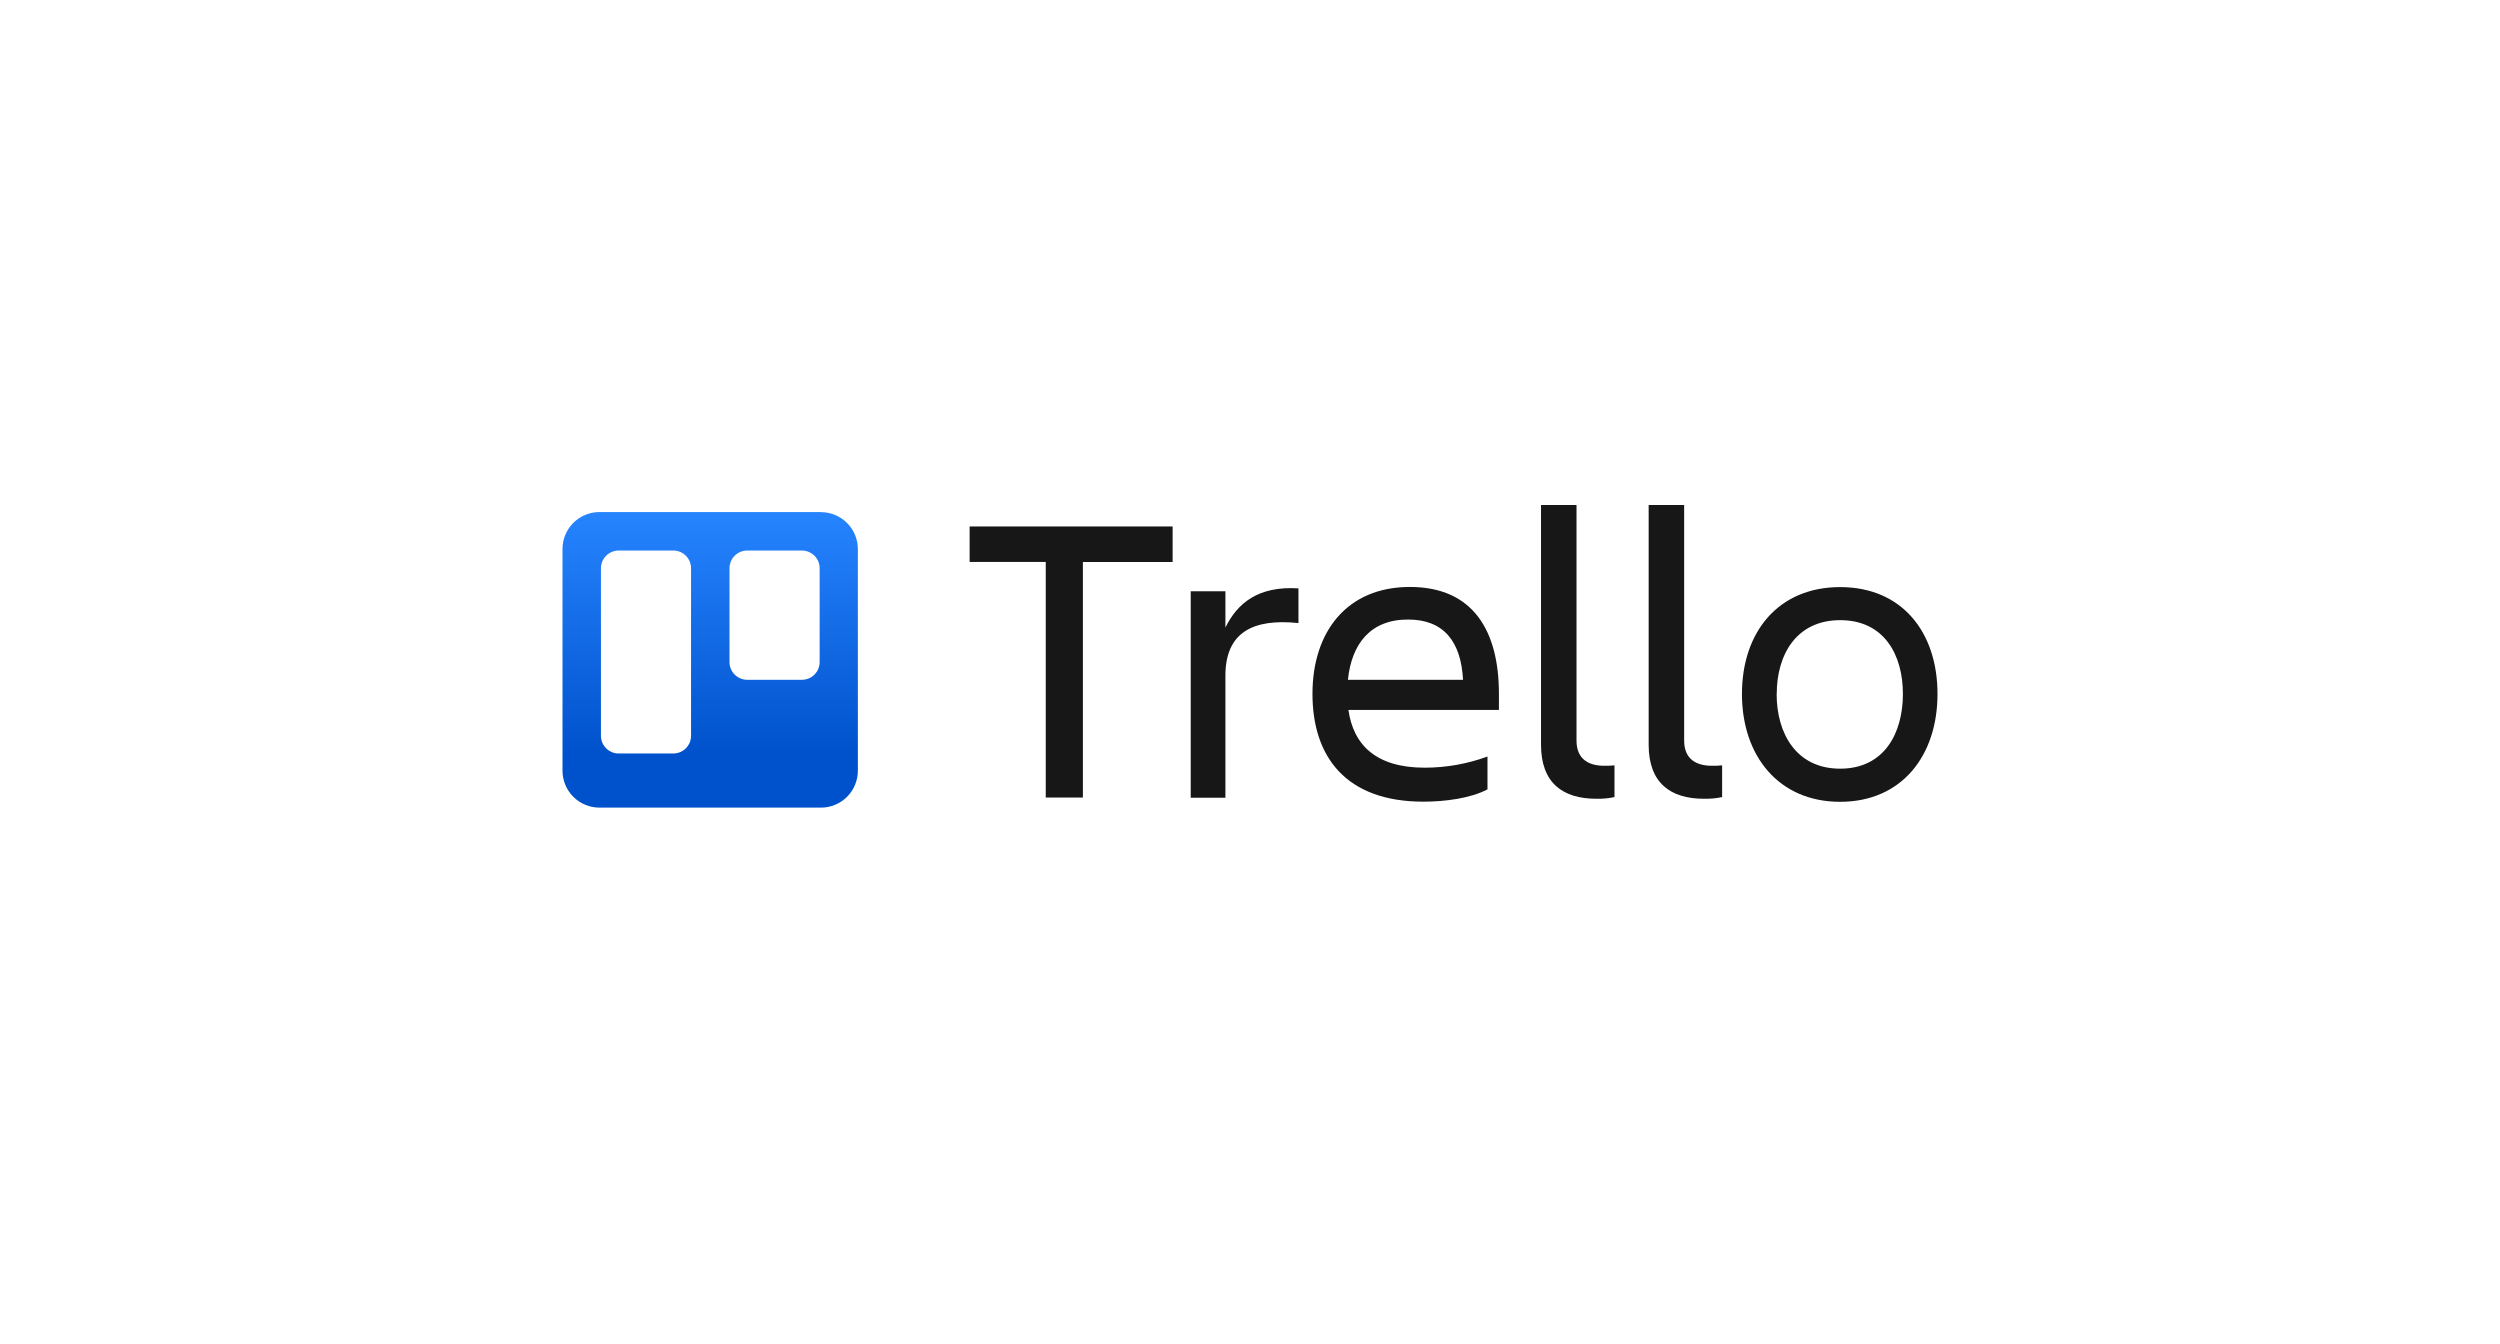 <?xml version="1.0" encoding="UTF-8"?> <svg xmlns="http://www.w3.org/2000/svg" width="160" height="86" viewBox="0 0 160 86" fill="none"> <path fill-rule="evenodd" clip-rule="evenodd" d="M75.048 33.695V35.966H69.305V51.043H66.928V35.963H62.056V33.695H75.048ZM76.206 37.841H78.426V40.164C79.191 38.603 80.526 37.493 83.101 37.655V39.876C80.197 39.576 78.426 40.458 78.426 43.254V51.055H76.206V37.841ZM91.1 51.307C86.161 51.307 83.998 48.457 83.998 44.406C83.998 40.416 86.218 37.565 90.23 37.565C94.296 37.565 95.931 40.392 95.931 44.406V45.435H86.299C86.617 47.68 88.07 49.132 91.184 49.132C92.554 49.131 93.913 48.889 95.199 48.418V50.518C94.118 51.097 92.45 51.307 91.103 51.307H91.1ZM86.269 43.506H93.635C93.503 41.052 92.393 39.651 90.125 39.651C87.725 39.639 86.506 41.196 86.269 43.491V43.506ZM102.166 51.121C99.999 51.121 98.625 50.092 98.625 47.662V32.321H100.897V47.398C100.897 48.598 101.689 49.009 102.667 49.009C102.887 49.013 103.108 49.004 103.327 48.982V51.013C102.945 51.095 102.554 51.13 102.163 51.118L102.166 51.121ZM109.055 51.121C106.888 51.121 105.514 50.092 105.514 47.662V32.321H107.786V47.398C107.786 48.598 108.578 49.009 109.556 49.009C109.776 49.013 109.997 49.004 110.216 48.982V51.013C109.834 51.095 109.443 51.13 109.052 51.118L109.055 51.121ZM111.485 44.415C111.485 40.455 113.807 37.574 117.768 37.574C121.729 37.574 124 40.455 124 44.415C124 48.376 121.702 51.316 117.768 51.316C113.834 51.316 111.485 48.376 111.485 44.415ZM113.705 44.415C113.705 46.924 114.948 49.195 117.771 49.195C120.594 49.195 121.786 46.924 121.786 44.415C121.786 41.907 120.585 39.69 117.774 39.69C114.963 39.69 113.711 41.904 113.711 44.412L113.705 44.415Z" fill="#171717"></path> <path fill-rule="evenodd" clip-rule="evenodd" d="M52.55 32.771H38.364C38.054 32.771 37.746 32.832 37.459 32.951C37.172 33.07 36.911 33.244 36.691 33.464C36.472 33.684 36.298 33.945 36.179 34.232C36.06 34.52 36 34.827 36 35.138V49.324C36 49.951 36.249 50.553 36.693 50.996C37.136 51.439 37.737 51.688 38.364 51.688H52.55C53.175 51.685 53.774 51.435 54.215 50.992C54.655 50.549 54.903 49.949 54.903 49.324V35.141C54.903 34.516 54.655 33.916 54.215 33.474C53.774 33.03 53.175 32.78 52.55 32.777V32.771ZM44.227 47.101C44.224 47.4 44.103 47.685 43.891 47.895C43.678 48.105 43.392 48.223 43.093 48.223H39.6C39.301 48.225 39.013 48.108 38.799 47.897C38.585 47.687 38.464 47.401 38.46 47.101V36.371C38.46 36.222 38.489 36.073 38.546 35.935C38.604 35.797 38.688 35.671 38.794 35.565C38.9 35.459 39.026 35.376 39.164 35.319C39.303 35.262 39.451 35.233 39.6 35.234H43.093C43.394 35.234 43.682 35.354 43.895 35.566C44.108 35.779 44.227 36.068 44.227 36.368V47.101ZM52.457 42.372C52.457 42.673 52.338 42.962 52.125 43.174C51.913 43.387 51.624 43.506 51.323 43.506H47.822C47.521 43.506 47.233 43.387 47.02 43.174C46.807 42.962 46.688 42.673 46.688 42.372V36.371C46.687 36.222 46.716 36.074 46.773 35.936C46.83 35.798 46.913 35.673 47.019 35.567C47.124 35.462 47.249 35.378 47.387 35.321C47.525 35.264 47.673 35.234 47.822 35.234H51.323C51.624 35.234 51.913 35.354 52.125 35.566C52.338 35.779 52.457 36.068 52.457 36.368V42.372Z" fill="url(#paint0_linear)"></path> <defs> <linearGradient id="paint0_linear" x1="45.457" y1="51.691" x2="45.457" y2="32.774" gradientUnits="userSpaceOnUse"> <stop offset="0.18" stop-color="#0052CC"></stop> <stop offset="1" stop-color="#2684FF"></stop> </linearGradient> </defs> </svg> 